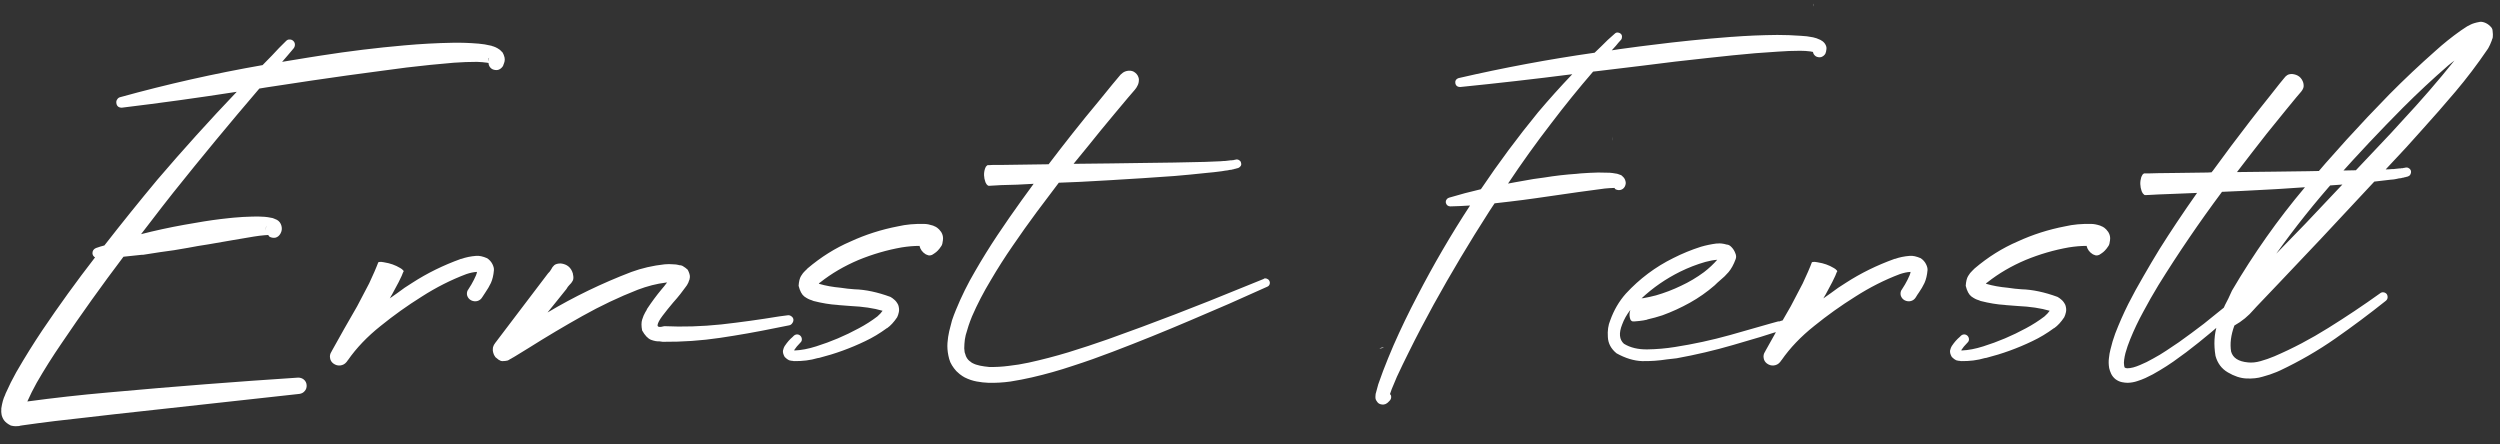 <?xml version="1.0" encoding="UTF-8"?> <svg xmlns="http://www.w3.org/2000/svg" width="90" height="16" viewBox="0 0 90 16" fill="none"><rect x="0" y="0" width="90" height="16" fill="#333333" stroke="none"/> <path d="M18.094 1.891C18.125 1.943 18.148 2.003 18.164 2.07C18.174 2.122 18.174 2.169 18.164 2.211C18.154 2.253 18.141 2.292 18.125 2.328C18.12 2.344 18.115 2.359 18.109 2.375C18.062 2.448 18.003 2.495 17.93 2.516C17.857 2.531 17.784 2.521 17.711 2.484C17.633 2.432 17.591 2.359 17.586 2.266C17.581 2.266 17.578 2.266 17.578 2.266C17.568 2.266 17.555 2.263 17.539 2.258C17.43 2.242 17.307 2.232 17.172 2.227C16.901 2.227 16.622 2.237 16.336 2.258C15.773 2.305 15.208 2.362 14.641 2.43C14.349 2.471 14.055 2.51 13.758 2.547C12.919 2.656 12.078 2.773 11.234 2.898C10.682 2.982 10.13 3.065 9.578 3.148C9.495 3.159 9.414 3.172 9.336 3.188C8.279 4.422 7.245 5.672 6.234 6.938C5.958 7.286 5.688 7.635 5.422 7.984C5.307 8.13 5.193 8.279 5.078 8.43C5.589 8.299 6.104 8.188 6.625 8.094C6.76 8.073 6.898 8.049 7.039 8.023C7.44 7.951 7.844 7.893 8.25 7.852C8.302 7.846 8.354 7.841 8.406 7.836C8.63 7.815 8.857 7.802 9.086 7.797C9.227 7.792 9.372 7.794 9.523 7.805C9.596 7.81 9.682 7.823 9.781 7.844C9.797 7.844 9.823 7.852 9.859 7.867C9.901 7.883 9.938 7.898 9.969 7.914C10.052 7.961 10.107 8.034 10.133 8.133C10.159 8.232 10.146 8.326 10.094 8.414C10.052 8.487 9.995 8.534 9.922 8.555C9.849 8.57 9.776 8.56 9.703 8.523C9.693 8.513 9.682 8.5 9.672 8.484C9.672 8.479 9.667 8.471 9.656 8.461C9.651 8.461 9.643 8.461 9.633 8.461C9.602 8.461 9.562 8.464 9.516 8.469C9.396 8.479 9.271 8.495 9.141 8.516L8.359 8.648C8.073 8.701 7.786 8.75 7.5 8.797C7.255 8.833 7.01 8.875 6.766 8.922C6.432 8.984 6.096 9.036 5.758 9.078C5.56 9.109 5.359 9.141 5.156 9.172C5.141 9.172 5.125 9.172 5.109 9.172C4.885 9.198 4.664 9.221 4.445 9.242C3.669 10.268 2.924 11.31 2.211 12.367C1.893 12.831 1.596 13.302 1.32 13.781C1.195 14.005 1.083 14.229 0.984 14.453C1.948 14.323 2.904 14.216 3.852 14.133C3.914 14.128 3.974 14.122 4.031 14.117C6.266 13.914 8.5 13.74 10.734 13.594C10.812 13.594 10.88 13.617 10.938 13.664C11 13.716 11.034 13.784 11.039 13.867C11.044 13.95 11.021 14.021 10.969 14.078C10.922 14.135 10.859 14.169 10.781 14.18L4.109 14.914C3.797 14.95 3.482 14.987 3.164 15.023C2.362 15.107 1.578 15.203 0.812 15.312L0.711 15.328C0.711 15.333 0.708 15.336 0.703 15.336C0.661 15.341 0.615 15.344 0.562 15.344C0.51 15.344 0.453 15.336 0.391 15.32C0.276 15.263 0.193 15.198 0.141 15.125C0.094 15.052 0.065 14.982 0.055 14.914C0.044 14.852 0.042 14.797 0.047 14.75C0.047 14.729 0.047 14.713 0.047 14.703C0.078 14.5 0.122 14.341 0.18 14.227C0.185 14.206 0.193 14.185 0.203 14.164C0.323 13.893 0.451 13.638 0.586 13.398C0.596 13.383 0.604 13.37 0.609 13.359C0.901 12.854 1.206 12.365 1.523 11.891C2.128 10.995 2.76 10.12 3.422 9.266C3.365 9.234 3.333 9.185 3.328 9.117C3.328 9.029 3.37 8.966 3.453 8.93C3.505 8.909 3.56 8.891 3.617 8.875C3.664 8.865 3.711 8.852 3.758 8.836C4.383 8.034 5.021 7.242 5.672 6.461C6.594 5.383 7.544 4.331 8.523 3.305C7.154 3.518 5.779 3.708 4.398 3.875C4.341 3.88 4.292 3.867 4.25 3.836C4.214 3.805 4.193 3.76 4.188 3.703C4.182 3.656 4.193 3.615 4.219 3.578C4.245 3.536 4.279 3.51 4.32 3.5C6.013 3.031 7.724 2.646 9.453 2.344C9.568 2.229 9.682 2.112 9.797 1.992C9.958 1.815 10.125 1.643 10.297 1.477C10.338 1.435 10.383 1.417 10.43 1.422C10.482 1.422 10.526 1.44 10.562 1.477C10.599 1.513 10.617 1.557 10.617 1.609C10.617 1.656 10.602 1.701 10.57 1.742C10.497 1.826 10.425 1.911 10.352 2C10.284 2.078 10.219 2.154 10.156 2.227C10.25 2.211 10.344 2.195 10.438 2.18C10.662 2.143 10.885 2.107 11.109 2.07C11.26 2.049 11.409 2.026 11.555 2C12.55 1.844 13.552 1.721 14.562 1.633C15.141 1.581 15.724 1.549 16.312 1.539C16.604 1.534 16.904 1.544 17.211 1.57C17.216 1.57 17.219 1.57 17.219 1.57C17.365 1.581 17.523 1.607 17.695 1.648C17.701 1.648 17.706 1.651 17.711 1.656C17.753 1.667 17.797 1.682 17.844 1.703C17.891 1.724 17.943 1.755 18 1.797C18.031 1.828 18.062 1.859 18.094 1.891ZM9.602 8.125C9.565 8.177 9.557 8.237 9.578 8.305C9.562 8.242 9.57 8.182 9.602 8.125ZM17.586 2.18C17.586 2.18 17.588 2.182 17.594 2.188C17.594 2.177 17.594 2.167 17.594 2.156C17.594 2.13 17.599 2.104 17.609 2.078C17.599 2.089 17.591 2.099 17.586 2.109C17.586 2.115 17.586 2.122 17.586 2.133C17.586 2.143 17.586 2.159 17.586 2.18ZM17.539 9.297C17.622 9.354 17.685 9.424 17.727 9.508C17.768 9.591 17.787 9.664 17.781 9.727C17.766 9.909 17.729 10.062 17.672 10.188C17.615 10.307 17.549 10.419 17.477 10.523C17.435 10.581 17.396 10.641 17.359 10.703C17.318 10.771 17.26 10.815 17.188 10.836C17.115 10.857 17.039 10.849 16.961 10.812C16.893 10.776 16.846 10.721 16.82 10.648C16.799 10.575 16.807 10.505 16.844 10.438C16.849 10.432 16.854 10.427 16.859 10.422L16.867 10.406C16.94 10.297 17.005 10.185 17.062 10.07C17.125 9.951 17.162 9.857 17.172 9.789C17.172 9.789 17.169 9.789 17.164 9.789C17.055 9.794 16.93 9.82 16.789 9.867C16.237 10.075 15.7 10.346 15.18 10.68C14.664 11.003 14.172 11.354 13.703 11.734C13.224 12.115 12.831 12.526 12.523 12.969C12.518 12.974 12.513 12.979 12.508 12.984C12.508 12.99 12.505 12.995 12.5 13L12.469 13.039C12.412 13.107 12.338 13.146 12.25 13.156C12.162 13.167 12.078 13.143 12 13.086C11.932 13.034 11.893 12.969 11.883 12.891C11.867 12.812 11.883 12.737 11.93 12.664C11.93 12.664 11.932 12.662 11.938 12.656C11.938 12.656 11.938 12.654 11.938 12.648C12.24 12.102 12.547 11.56 12.859 11.023L13.289 10.203L13.477 9.789L13.562 9.586L13.602 9.484C13.602 9.479 13.604 9.474 13.609 9.469C13.609 9.458 13.612 9.451 13.617 9.445C13.628 9.435 13.646 9.43 13.672 9.43C13.698 9.424 13.74 9.427 13.797 9.438L13.836 9.445C14.044 9.477 14.234 9.544 14.406 9.648C14.453 9.674 14.484 9.698 14.5 9.719C14.521 9.734 14.531 9.75 14.531 9.766C14.531 9.776 14.526 9.786 14.516 9.797C14.516 9.802 14.513 9.807 14.508 9.812L14.461 9.93L14.352 10.156L14.117 10.594C14.102 10.62 14.086 10.646 14.07 10.672C14.06 10.698 14.047 10.721 14.031 10.742C14.12 10.68 14.208 10.617 14.297 10.555C14.474 10.419 14.656 10.294 14.844 10.18C15.375 9.836 15.958 9.549 16.594 9.32C16.599 9.32 16.604 9.32 16.609 9.32C16.766 9.263 16.943 9.227 17.141 9.211C17.25 9.201 17.383 9.229 17.539 9.297ZM28.344 11.352C28.396 11.341 28.443 11.352 28.484 11.383C28.526 11.409 28.552 11.445 28.562 11.492C28.568 11.544 28.555 11.591 28.523 11.633C28.497 11.675 28.461 11.7 28.414 11.711C28.242 11.742 28.073 11.776 27.906 11.812C27.245 11.948 26.581 12.065 25.914 12.164C25.253 12.263 24.568 12.31 23.859 12.305C23.828 12.3 23.789 12.294 23.742 12.289C23.654 12.294 23.552 12.276 23.438 12.234C23.323 12.188 23.216 12.075 23.117 11.898C23.086 11.737 23.086 11.607 23.117 11.508C23.148 11.404 23.188 11.312 23.234 11.234C23.26 11.198 23.281 11.159 23.297 11.117C23.463 10.867 23.635 10.635 23.812 10.422C23.88 10.344 23.943 10.266 24 10.188L24.016 10.172C24.01 10.172 24.003 10.172 23.992 10.172C23.987 10.172 23.982 10.172 23.977 10.172C23.643 10.213 23.305 10.3 22.961 10.43C22.284 10.695 21.62 11.01 20.969 11.375C20.318 11.74 19.674 12.122 19.039 12.523L18.555 12.82L18.422 12.898L18.336 12.945C18.341 12.945 18.338 12.948 18.328 12.953C18.318 12.958 18.302 12.966 18.281 12.977C18.255 12.982 18.229 12.987 18.203 12.992C18.172 12.997 18.143 13 18.117 13C18.117 12.995 18.117 12.992 18.117 12.992C18.112 12.992 18.107 12.995 18.102 13C18.096 13 18.088 13 18.078 13C18.068 13 18.052 12.997 18.031 12.992C18.01 12.982 17.984 12.969 17.953 12.953C17.922 12.932 17.883 12.901 17.836 12.859C17.794 12.802 17.768 12.75 17.758 12.703C17.742 12.651 17.737 12.604 17.742 12.562C17.742 12.521 17.75 12.484 17.766 12.453C17.776 12.422 17.789 12.398 17.805 12.383C17.815 12.362 17.823 12.349 17.828 12.344C17.833 12.338 17.831 12.341 17.82 12.352L17.836 12.336L18.008 12.109L18.695 11.203L19.383 10.297L19.727 9.844C19.773 9.802 19.812 9.753 19.844 9.695C19.87 9.638 19.906 9.589 19.953 9.547C20.005 9.505 20.083 9.484 20.188 9.484C20.417 9.51 20.562 9.633 20.625 9.852V9.867C20.651 9.971 20.648 10.052 20.617 10.109C20.586 10.167 20.547 10.216 20.5 10.258C20.458 10.3 20.422 10.349 20.391 10.406L20.039 10.844L19.711 11.25C20.664 10.682 21.672 10.195 22.734 9.789C23.104 9.654 23.5 9.562 23.922 9.516C24.026 9.505 24.135 9.505 24.25 9.516C24.307 9.516 24.367 9.523 24.43 9.539C24.435 9.544 24.44 9.547 24.445 9.547C24.456 9.547 24.466 9.547 24.477 9.547C24.487 9.547 24.503 9.549 24.523 9.555C24.549 9.56 24.581 9.576 24.617 9.602C24.654 9.622 24.701 9.659 24.758 9.711C24.815 9.82 24.841 9.909 24.836 9.977C24.831 10.039 24.818 10.088 24.797 10.125C24.792 10.141 24.787 10.156 24.781 10.172C24.75 10.24 24.716 10.294 24.68 10.336L24.492 10.586C24.414 10.685 24.328 10.787 24.234 10.891C24.094 11.057 23.966 11.216 23.852 11.367C23.742 11.513 23.682 11.625 23.672 11.703C23.667 11.776 23.747 11.789 23.914 11.742C24.581 11.773 25.263 11.753 25.961 11.68C26.659 11.602 27.354 11.505 28.047 11.391C28.146 11.375 28.245 11.362 28.344 11.352ZM18.453 12.828L18.445 12.836C18.435 12.846 18.432 12.852 18.438 12.852C18.438 12.846 18.443 12.838 18.453 12.828ZM33.883 8.352C33.94 8.445 33.961 8.544 33.945 8.648C33.935 8.747 33.917 8.815 33.891 8.852C33.844 8.924 33.8 8.982 33.758 9.023C33.721 9.06 33.688 9.089 33.656 9.109C33.641 9.12 33.625 9.13 33.609 9.141C33.573 9.172 33.531 9.19 33.484 9.195C33.443 9.201 33.391 9.188 33.328 9.156C33.208 9.083 33.133 8.982 33.102 8.852C32.898 8.852 32.685 8.87 32.461 8.906C31.93 9 31.412 9.151 30.906 9.359C30.391 9.578 29.932 9.846 29.531 10.164C29.51 10.175 29.492 10.19 29.477 10.211C29.482 10.211 29.484 10.211 29.484 10.211C29.49 10.216 29.492 10.219 29.492 10.219C29.721 10.287 29.979 10.333 30.266 10.359C30.432 10.385 30.596 10.404 30.758 10.414C31.154 10.425 31.586 10.516 32.055 10.688C32.102 10.713 32.148 10.747 32.195 10.789C32.247 10.831 32.294 10.893 32.336 10.977C32.367 11.07 32.375 11.156 32.359 11.234C32.344 11.307 32.323 11.37 32.297 11.422C32.182 11.594 32.062 11.724 31.938 11.812C31.932 11.812 31.93 11.812 31.93 11.812C31.674 12 31.414 12.156 31.148 12.281C30.617 12.537 30.065 12.737 29.492 12.883C29.477 12.888 29.458 12.891 29.438 12.891C29.177 12.969 28.891 13.005 28.578 13C28.568 13 28.555 12.997 28.539 12.992C28.503 12.992 28.458 12.984 28.406 12.969C28.359 12.948 28.307 12.909 28.25 12.852C28.198 12.763 28.177 12.685 28.188 12.617C28.203 12.55 28.224 12.495 28.25 12.453C28.25 12.453 28.253 12.45 28.258 12.445C28.341 12.32 28.432 12.216 28.531 12.133C28.547 12.117 28.562 12.102 28.578 12.086C28.615 12.055 28.654 12.039 28.695 12.039C28.742 12.039 28.784 12.057 28.82 12.094C28.852 12.13 28.867 12.172 28.867 12.219C28.867 12.26 28.852 12.297 28.82 12.328L28.812 12.336C28.719 12.43 28.643 12.521 28.586 12.609C28.591 12.609 28.594 12.609 28.594 12.609C28.599 12.615 28.604 12.617 28.609 12.617C28.849 12.607 29.107 12.557 29.383 12.469C29.914 12.302 30.424 12.086 30.914 11.82C31.159 11.69 31.383 11.547 31.586 11.391C31.669 11.318 31.732 11.25 31.773 11.188C31.456 11.094 31.07 11.037 30.617 11.016C30.477 11.005 30.338 10.995 30.203 10.984C30.182 10.979 30.164 10.977 30.148 10.977C29.883 10.961 29.596 10.914 29.289 10.836C29.268 10.825 29.242 10.815 29.211 10.805C29.133 10.784 29.047 10.74 28.953 10.672C28.865 10.604 28.797 10.477 28.75 10.289C28.76 10.133 28.789 10.016 28.836 9.938C28.883 9.859 28.932 9.797 28.984 9.75C29.016 9.724 29.044 9.695 29.07 9.664C29.555 9.253 30.07 8.93 30.617 8.695C31.159 8.445 31.729 8.263 32.328 8.148C32.615 8.081 32.932 8.052 33.281 8.062C33.365 8.062 33.471 8.083 33.602 8.125C33.607 8.125 33.609 8.128 33.609 8.133C33.646 8.143 33.688 8.164 33.734 8.195C33.781 8.227 33.831 8.279 33.883 8.352ZM45.703 10.125C45.719 10.162 45.719 10.2 45.703 10.242C45.688 10.279 45.661 10.305 45.625 10.32L44.242 10.938C43.784 11.135 43.323 11.333 42.859 11.531C41.932 11.927 40.997 12.305 40.055 12.664C39.581 12.846 39.102 13.016 38.617 13.172C38.138 13.333 37.648 13.471 37.148 13.586C36.898 13.643 36.643 13.693 36.383 13.734C36.122 13.771 35.857 13.787 35.586 13.781C35.445 13.776 35.305 13.76 35.164 13.734C35.018 13.708 34.872 13.659 34.727 13.586C34.7 13.57 34.675 13.555 34.648 13.539C34.643 13.534 34.635 13.529 34.625 13.523C34.615 13.518 34.604 13.51 34.594 13.5C34.568 13.484 34.544 13.466 34.523 13.445C34.456 13.393 34.396 13.331 34.344 13.258C34.292 13.19 34.247 13.117 34.211 13.039C34.18 12.961 34.156 12.88 34.141 12.797C34.109 12.641 34.099 12.49 34.109 12.344C34.12 12.198 34.141 12.057 34.172 11.922C34.203 11.792 34.237 11.662 34.273 11.531C34.315 11.406 34.362 11.281 34.414 11.156C34.612 10.672 34.841 10.208 35.102 9.766C35.357 9.323 35.625 8.891 35.906 8.469C36.188 8.047 36.477 7.63 36.773 7.219C36.919 7.021 37.065 6.82 37.211 6.617L36.617 6.648L36.047 6.664L35.766 6.68L35.625 6.688C35.62 6.688 35.615 6.688 35.609 6.688C35.604 6.688 35.596 6.688 35.586 6.688C35.575 6.682 35.565 6.677 35.555 6.672C35.544 6.661 35.531 6.648 35.516 6.633C35.505 6.617 35.492 6.594 35.477 6.562C35.414 6.391 35.409 6.227 35.461 6.07C35.471 6.039 35.482 6.016 35.492 6C35.508 5.984 35.521 5.971 35.531 5.961C35.542 5.951 35.552 5.945 35.562 5.945C35.573 5.945 35.583 5.945 35.594 5.945C35.594 5.945 35.596 5.945 35.602 5.945L35.742 5.938H36.031L36.594 5.93L37.727 5.914H37.75C38.031 5.544 38.318 5.174 38.609 4.805C38.922 4.409 39.24 4.018 39.562 3.633L40.039 3.047L40.281 2.758C40.318 2.706 40.362 2.661 40.414 2.625C40.466 2.583 40.534 2.557 40.617 2.547C40.716 2.536 40.8 2.56 40.867 2.617C40.94 2.674 40.984 2.75 41 2.844C41 2.849 41 2.854 41 2.859V2.867C41 2.951 40.984 3.021 40.953 3.078C40.927 3.135 40.893 3.188 40.852 3.234L40.609 3.516L40.125 4.094C39.802 4.479 39.484 4.867 39.172 5.258C38.995 5.471 38.82 5.685 38.648 5.898L39.992 5.883L41.125 5.867C41.5 5.862 41.878 5.857 42.258 5.852C42.633 5.846 43.008 5.839 43.383 5.828C43.57 5.823 43.758 5.815 43.945 5.805C43.977 5.799 44.008 5.797 44.039 5.797C44.055 5.797 44.07 5.797 44.086 5.797L44.156 5.789L44.227 5.781L44.289 5.773C44.305 5.773 44.32 5.773 44.336 5.773C44.341 5.773 44.349 5.771 44.359 5.766H44.391C44.396 5.766 44.398 5.766 44.398 5.766C44.409 5.766 44.417 5.763 44.422 5.758C44.438 5.758 44.453 5.755 44.469 5.75L44.5 5.742C44.547 5.737 44.586 5.747 44.617 5.773C44.654 5.794 44.675 5.828 44.68 5.875C44.69 5.911 44.685 5.945 44.664 5.977C44.643 6.008 44.615 6.031 44.578 6.047C44.552 6.057 44.523 6.065 44.492 6.07C44.482 6.076 44.474 6.078 44.469 6.078C44.464 6.078 44.458 6.078 44.453 6.078L44.414 6.094C44.409 6.094 44.401 6.094 44.391 6.094C44.375 6.099 44.359 6.104 44.344 6.109L44.266 6.117L44.195 6.133L44.125 6.141C44.109 6.146 44.094 6.148 44.078 6.148C44.047 6.154 44.016 6.159 43.984 6.164C43.792 6.19 43.602 6.211 43.414 6.227C43.034 6.268 42.656 6.305 42.281 6.336C41.901 6.362 41.523 6.388 41.148 6.414C40.852 6.435 40.552 6.453 40.25 6.469C40.172 6.474 40.094 6.479 40.016 6.484L39.445 6.516L38.883 6.547L38.117 6.578C37.852 6.927 37.589 7.276 37.328 7.625C37.031 8.026 36.742 8.432 36.461 8.844C36.18 9.25 35.914 9.667 35.664 10.094C35.409 10.516 35.185 10.948 34.992 11.391C34.945 11.505 34.904 11.617 34.867 11.727C34.831 11.836 34.797 11.948 34.766 12.062C34.74 12.172 34.724 12.279 34.719 12.383C34.708 12.492 34.711 12.591 34.727 12.68C34.737 12.721 34.75 12.76 34.766 12.797C34.766 12.802 34.766 12.805 34.766 12.805C34.781 12.841 34.8 12.875 34.82 12.906C34.841 12.938 34.867 12.966 34.898 12.992C34.909 13.003 34.919 13.01 34.93 13.016C34.935 13.021 34.943 13.026 34.953 13.031C34.958 13.037 34.964 13.042 34.969 13.047C34.979 13.052 34.992 13.06 35.008 13.07C35.086 13.112 35.177 13.143 35.281 13.164C35.385 13.185 35.495 13.2 35.609 13.211C35.839 13.216 36.073 13.203 36.312 13.172C36.552 13.146 36.792 13.107 37.031 13.055C37.51 12.95 37.99 12.825 38.469 12.68C38.943 12.534 39.417 12.378 39.891 12.211C41.51 11.633 43.122 11.013 44.727 10.352C44.982 10.247 45.24 10.143 45.5 10.039V10.031C45.542 10.016 45.581 10.018 45.617 10.039C45.659 10.055 45.688 10.083 45.703 10.125ZM65.719 1.609C65.75 1.667 65.76 1.724 65.75 1.781C65.745 1.839 65.732 1.891 65.711 1.938C65.674 1.995 65.625 2.034 65.562 2.055C65.5 2.07 65.438 2.062 65.375 2.031C65.312 1.99 65.276 1.935 65.266 1.867C65.26 1.867 65.255 1.867 65.25 1.867C65.234 1.862 65.211 1.857 65.18 1.852C65.06 1.836 64.935 1.828 64.805 1.828C64.539 1.828 64.271 1.839 64 1.859C63.458 1.891 62.917 1.935 62.375 1.992C62.083 2.023 61.789 2.055 61.492 2.086C60.7 2.169 59.906 2.263 59.109 2.367C58.568 2.43 58.029 2.495 57.492 2.562C57.445 2.568 57.398 2.573 57.352 2.578C56.831 3.182 56.331 3.799 55.852 4.43C55.305 5.138 54.784 5.865 54.289 6.609C54.372 6.594 54.456 6.578 54.539 6.562C54.758 6.521 54.979 6.482 55.203 6.445C55.333 6.424 55.464 6.406 55.594 6.391C55.979 6.328 56.365 6.284 56.75 6.258C56.802 6.253 56.854 6.247 56.906 6.242C57.115 6.227 57.325 6.216 57.539 6.211C57.675 6.211 57.812 6.214 57.953 6.219C58.021 6.224 58.096 6.234 58.18 6.25C58.195 6.25 58.219 6.255 58.25 6.266C58.281 6.276 58.31 6.286 58.336 6.297C58.362 6.302 58.393 6.326 58.43 6.367C58.471 6.404 58.5 6.453 58.516 6.516C58.536 6.578 58.529 6.646 58.492 6.719C58.456 6.781 58.406 6.82 58.344 6.836C58.281 6.852 58.219 6.844 58.156 6.812C58.146 6.802 58.138 6.794 58.133 6.789C58.133 6.779 58.13 6.771 58.125 6.766C58.12 6.766 58.115 6.766 58.109 6.766C58.104 6.766 58.102 6.766 58.102 6.766C58.06 6.766 58.008 6.768 57.945 6.773C57.831 6.779 57.711 6.792 57.586 6.812L56.828 6.914L55.305 7.133C54.982 7.18 54.661 7.221 54.344 7.258C54.161 7.279 53.982 7.299 53.805 7.32C53.773 7.367 53.742 7.414 53.711 7.461C53.675 7.513 53.641 7.565 53.609 7.617C52.906 8.711 52.24 9.828 51.609 10.969C51.297 11.537 50.997 12.109 50.711 12.688C50.565 12.979 50.425 13.271 50.289 13.562L50.102 14.008L50.039 14.188C50.044 14.193 50.05 14.198 50.055 14.203C50.065 14.213 50.073 14.227 50.078 14.242C50.094 14.32 50.073 14.385 50.016 14.438C50.01 14.443 50.005 14.448 50 14.453C49.99 14.463 49.977 14.477 49.961 14.492C49.945 14.508 49.917 14.526 49.875 14.547C49.839 14.562 49.797 14.568 49.75 14.562C49.708 14.557 49.675 14.547 49.648 14.531C49.628 14.521 49.607 14.503 49.586 14.477C49.57 14.456 49.555 14.432 49.539 14.406C49.529 14.385 49.523 14.372 49.523 14.367C49.523 14.357 49.521 14.344 49.516 14.328C49.516 14.312 49.516 14.297 49.516 14.281C49.516 14.271 49.516 14.266 49.516 14.266C49.521 14.229 49.523 14.2 49.523 14.18C49.529 14.159 49.534 14.141 49.539 14.125C49.539 14.115 49.542 14.104 49.547 14.094L49.617 13.836L49.789 13.359C49.909 13.047 50.034 12.74 50.164 12.438C50.43 11.833 50.716 11.24 51.023 10.656C51.602 9.536 52.234 8.451 52.922 7.398C52.688 7.414 52.45 7.424 52.211 7.43C52.169 7.43 52.133 7.417 52.102 7.391C52.07 7.359 52.052 7.32 52.047 7.273C52.047 7.237 52.057 7.206 52.078 7.18C52.099 7.148 52.128 7.128 52.164 7.117C52.544 7.003 52.927 6.901 53.312 6.812C53.953 5.859 54.638 4.938 55.367 4.047C55.763 3.578 56.175 3.12 56.602 2.672C55.258 2.844 53.911 2.997 52.562 3.133C52.516 3.133 52.477 3.12 52.445 3.094C52.414 3.068 52.396 3.031 52.391 2.984C52.385 2.943 52.393 2.906 52.414 2.875C52.44 2.844 52.471 2.823 52.508 2.812C54.128 2.438 55.76 2.133 57.406 1.898C57.484 1.82 57.562 1.745 57.641 1.672C57.797 1.51 57.961 1.357 58.133 1.211C58.164 1.18 58.2 1.167 58.242 1.172C58.289 1.177 58.328 1.195 58.359 1.227C58.385 1.258 58.396 1.294 58.391 1.336C58.391 1.378 58.378 1.411 58.352 1.438C58.289 1.505 58.229 1.576 58.172 1.648C58.125 1.701 58.075 1.755 58.023 1.812C58.107 1.797 58.19 1.784 58.273 1.773C58.523 1.737 58.773 1.703 59.023 1.672C59.169 1.656 59.318 1.638 59.469 1.617C60.411 1.497 61.362 1.401 62.32 1.328C62.325 1.328 62.331 1.328 62.336 1.328C62.883 1.286 63.432 1.263 63.984 1.258C64.26 1.258 64.542 1.268 64.828 1.289C64.969 1.294 65.117 1.312 65.273 1.344C65.352 1.359 65.44 1.391 65.539 1.438C65.555 1.448 65.57 1.458 65.586 1.469C65.607 1.479 65.628 1.495 65.648 1.516C65.669 1.531 65.693 1.562 65.719 1.609ZM49.648 12.555L49.82 12.516C49.779 12.505 49.737 12.51 49.695 12.531C49.675 12.542 49.661 12.55 49.656 12.555C49.651 12.555 49.648 12.555 49.648 12.555ZM58.07 4.914C58.039 4.971 58.031 5.021 58.047 5.062C58.036 5.016 58.044 4.966 58.07 4.914ZM65.289 0.133C65.268 0.159 65.263 0.193 65.273 0.234C65.273 0.224 65.273 0.214 65.273 0.203C65.273 0.182 65.279 0.159 65.289 0.133ZM64.406 11.555C64.443 11.586 64.466 11.625 64.477 11.672C64.487 11.713 64.479 11.755 64.453 11.797C64.422 11.833 64.383 11.857 64.336 11.867C64.294 11.878 64.253 11.87 64.211 11.844C64.242 11.854 64.258 11.862 64.258 11.867C64.263 11.872 64.258 11.878 64.242 11.883C64.232 11.883 64.216 11.885 64.195 11.891C64.174 11.891 64.154 11.893 64.133 11.898C64.117 11.898 64.107 11.904 64.102 11.914L63.859 11.977L63.367 12.133L62.383 12.422C61.721 12.615 61.047 12.773 60.359 12.898C60.245 12.909 60.128 12.922 60.008 12.938C59.716 12.984 59.419 13.005 59.117 13C58.82 12.99 58.513 12.896 58.195 12.719C57.997 12.557 57.893 12.362 57.883 12.133C57.867 11.904 57.896 11.703 57.969 11.531C58.099 11.167 58.286 10.846 58.531 10.57C59.026 10.034 59.596 9.607 60.242 9.289C60.56 9.128 60.891 8.992 61.234 8.883C61.411 8.831 61.599 8.792 61.797 8.766C61.812 8.766 61.825 8.766 61.836 8.766C61.925 8.755 62.034 8.768 62.164 8.805C62.221 8.805 62.279 8.836 62.336 8.898C62.393 8.956 62.438 9.026 62.469 9.109C62.505 9.188 62.51 9.26 62.484 9.328C62.411 9.526 62.325 9.682 62.227 9.797C62.133 9.906 62.034 10.003 61.93 10.086C61.862 10.143 61.794 10.206 61.727 10.273C61.45 10.513 61.154 10.721 60.836 10.898C60.518 11.075 60.188 11.227 59.844 11.352C59.672 11.409 59.492 11.458 59.305 11.5C59.305 11.505 59.302 11.508 59.297 11.508C59.208 11.529 59.115 11.544 59.016 11.555C58.964 11.56 58.909 11.565 58.852 11.57C58.846 11.57 58.839 11.57 58.828 11.57C58.812 11.57 58.794 11.57 58.773 11.57C58.753 11.565 58.732 11.552 58.711 11.531C58.695 11.51 58.682 11.474 58.672 11.422C58.656 11.338 58.661 11.258 58.688 11.18V11.164C58.562 11.325 58.466 11.497 58.398 11.68C58.273 11.992 58.294 12.224 58.461 12.375C58.69 12.516 58.971 12.583 59.305 12.578C59.643 12.573 59.974 12.544 60.297 12.492C60.964 12.388 61.625 12.245 62.281 12.062L63.266 11.781L63.758 11.641L64.016 11.57C64.037 11.57 64.052 11.57 64.062 11.57C64.078 11.565 64.091 11.56 64.102 11.555C64.117 11.55 64.135 11.544 64.156 11.539C64.177 11.534 64.206 11.534 64.242 11.539C64.279 11.539 64.333 11.544 64.406 11.555ZM60.484 9.781C59.969 10.037 59.505 10.357 59.094 10.742C59.104 10.737 59.115 10.734 59.125 10.734C59.135 10.734 59.146 10.734 59.156 10.734C59.307 10.708 59.461 10.675 59.617 10.633C59.925 10.544 60.224 10.43 60.516 10.289C60.807 10.154 61.083 9.99 61.344 9.797C61.427 9.734 61.513 9.661 61.602 9.578C61.69 9.495 61.763 9.419 61.82 9.352C61.685 9.362 61.542 9.388 61.391 9.43C61.083 9.518 60.781 9.635 60.484 9.781ZM69.148 9.297C69.232 9.354 69.294 9.424 69.336 9.508C69.378 9.591 69.396 9.664 69.391 9.727C69.375 9.909 69.338 10.062 69.281 10.188C69.224 10.307 69.159 10.419 69.086 10.523C69.044 10.581 69.005 10.641 68.969 10.703C68.927 10.771 68.87 10.815 68.797 10.836C68.724 10.857 68.648 10.849 68.57 10.812C68.503 10.776 68.456 10.721 68.43 10.648C68.409 10.575 68.417 10.505 68.453 10.438C68.458 10.432 68.463 10.427 68.469 10.422L68.477 10.406C68.549 10.297 68.615 10.185 68.672 10.07C68.734 9.951 68.771 9.857 68.781 9.789C68.781 9.789 68.779 9.789 68.773 9.789C68.664 9.794 68.539 9.82 68.398 9.867C67.846 10.075 67.31 10.346 66.789 10.68C66.273 11.003 65.781 11.354 65.312 11.734C64.833 12.115 64.44 12.526 64.133 12.969C64.128 12.974 64.122 12.979 64.117 12.984C64.117 12.99 64.115 12.995 64.109 13L64.078 13.039C64.021 13.107 63.948 13.146 63.859 13.156C63.771 13.167 63.688 13.143 63.609 13.086C63.542 13.034 63.503 12.969 63.492 12.891C63.477 12.812 63.492 12.737 63.539 12.664C63.539 12.664 63.542 12.662 63.547 12.656C63.547 12.656 63.547 12.654 63.547 12.648C63.849 12.102 64.156 11.56 64.469 11.023L64.898 10.203L65.086 9.789L65.172 9.586L65.211 9.484C65.211 9.479 65.213 9.474 65.219 9.469C65.219 9.458 65.221 9.451 65.227 9.445C65.237 9.435 65.255 9.43 65.281 9.43C65.307 9.424 65.349 9.427 65.406 9.438L65.445 9.445C65.654 9.477 65.844 9.544 66.016 9.648C66.062 9.674 66.094 9.698 66.109 9.719C66.13 9.734 66.141 9.75 66.141 9.766C66.141 9.776 66.135 9.786 66.125 9.797C66.125 9.802 66.122 9.807 66.117 9.812L66.07 9.93L65.961 10.156L65.727 10.594C65.711 10.62 65.695 10.646 65.68 10.672C65.669 10.698 65.656 10.721 65.641 10.742C65.729 10.68 65.818 10.617 65.906 10.555C66.083 10.419 66.266 10.294 66.453 10.18C66.984 9.836 67.568 9.549 68.203 9.32C68.208 9.32 68.213 9.32 68.219 9.32C68.375 9.263 68.552 9.227 68.75 9.211C68.859 9.201 68.992 9.229 69.148 9.297ZM75.898 8.352C75.956 8.445 75.977 8.544 75.961 8.648C75.951 8.747 75.932 8.815 75.906 8.852C75.859 8.924 75.815 8.982 75.773 9.023C75.737 9.06 75.703 9.089 75.672 9.109C75.656 9.12 75.641 9.13 75.625 9.141C75.588 9.172 75.547 9.19 75.5 9.195C75.458 9.201 75.406 9.188 75.344 9.156C75.224 9.083 75.148 8.982 75.117 8.852C74.914 8.852 74.701 8.87 74.477 8.906C73.945 9 73.427 9.151 72.922 9.359C72.406 9.578 71.948 9.846 71.547 10.164C71.526 10.175 71.508 10.19 71.492 10.211C71.497 10.211 71.5 10.211 71.5 10.211C71.505 10.216 71.508 10.219 71.508 10.219C71.737 10.287 71.995 10.333 72.281 10.359C72.448 10.385 72.612 10.404 72.773 10.414C73.169 10.425 73.602 10.516 74.07 10.688C74.117 10.713 74.164 10.747 74.211 10.789C74.263 10.831 74.31 10.893 74.352 10.977C74.383 11.07 74.391 11.156 74.375 11.234C74.359 11.307 74.338 11.37 74.312 11.422C74.198 11.594 74.078 11.724 73.953 11.812C73.948 11.812 73.945 11.812 73.945 11.812C73.69 12 73.43 12.156 73.164 12.281C72.633 12.537 72.081 12.737 71.508 12.883C71.492 12.888 71.474 12.891 71.453 12.891C71.193 12.969 70.906 13.005 70.594 13C70.583 13 70.57 12.997 70.555 12.992C70.518 12.992 70.474 12.984 70.422 12.969C70.375 12.948 70.323 12.909 70.266 12.852C70.213 12.763 70.193 12.685 70.203 12.617C70.219 12.55 70.24 12.495 70.266 12.453C70.266 12.453 70.268 12.45 70.273 12.445C70.357 12.32 70.448 12.216 70.547 12.133C70.562 12.117 70.578 12.102 70.594 12.086C70.63 12.055 70.669 12.039 70.711 12.039C70.758 12.039 70.799 12.057 70.836 12.094C70.867 12.13 70.883 12.172 70.883 12.219C70.883 12.26 70.867 12.297 70.836 12.328L70.828 12.336C70.734 12.43 70.659 12.521 70.602 12.609C70.607 12.609 70.609 12.609 70.609 12.609C70.615 12.615 70.62 12.617 70.625 12.617C70.865 12.607 71.122 12.557 71.398 12.469C71.93 12.302 72.44 12.086 72.93 11.82C73.174 11.69 73.398 11.547 73.602 11.391C73.685 11.318 73.747 11.25 73.789 11.188C73.471 11.094 73.086 11.037 72.633 11.016C72.492 11.005 72.354 10.995 72.219 10.984C72.198 10.979 72.18 10.977 72.164 10.977C71.898 10.961 71.612 10.914 71.305 10.836C71.284 10.825 71.258 10.815 71.227 10.805C71.148 10.784 71.062 10.74 70.969 10.672C70.88 10.604 70.812 10.477 70.766 10.289C70.776 10.133 70.805 10.016 70.852 9.938C70.898 9.859 70.948 9.797 71 9.75C71.031 9.724 71.06 9.695 71.086 9.664C71.57 9.253 72.086 8.93 72.633 8.695C73.174 8.445 73.745 8.263 74.344 8.148C74.63 8.081 74.948 8.052 75.297 8.062C75.38 8.062 75.487 8.083 75.617 8.125C75.622 8.125 75.625 8.128 75.625 8.133C75.662 8.143 75.703 8.164 75.75 8.195C75.797 8.227 75.846 8.279 75.898 8.352ZM86.797 6.164C86.802 6.206 86.794 6.245 86.773 6.281C86.758 6.312 86.729 6.336 86.688 6.352C86.656 6.357 86.628 6.365 86.602 6.375C86.586 6.38 86.576 6.383 86.57 6.383C86.565 6.383 86.56 6.383 86.555 6.383L86.516 6.398C86.505 6.398 86.497 6.398 86.492 6.398C86.471 6.404 86.453 6.409 86.438 6.414L86.359 6.422L86.289 6.438L86.211 6.453C86.195 6.453 86.177 6.456 86.156 6.461C86.125 6.466 86.094 6.469 86.062 6.469C85.859 6.495 85.659 6.518 85.461 6.539C85.065 6.581 84.667 6.617 84.266 6.648C83.87 6.68 83.474 6.708 83.078 6.734C82.76 6.755 82.445 6.776 82.133 6.797C82.049 6.802 81.966 6.807 81.883 6.812L81.281 6.844L80.688 6.875L79.992 6.906C79.18 7.995 78.417 9.115 77.703 10.266C77.51 10.583 77.328 10.904 77.156 11.227C76.979 11.55 76.823 11.878 76.688 12.211C76.62 12.378 76.562 12.544 76.516 12.711C76.495 12.794 76.479 12.875 76.469 12.953C76.458 13.031 76.458 13.099 76.469 13.156C76.469 13.182 76.474 13.2 76.484 13.211C76.484 13.216 76.484 13.221 76.484 13.227C76.49 13.232 76.492 13.234 76.492 13.234C76.497 13.234 76.5 13.234 76.5 13.234C76.505 13.24 76.513 13.245 76.523 13.25C76.539 13.255 76.56 13.258 76.586 13.258C76.648 13.258 76.719 13.247 76.797 13.227C76.875 13.206 76.956 13.177 77.039 13.141C77.195 13.078 77.354 13 77.516 12.906C77.672 12.823 77.828 12.729 77.984 12.625C78.292 12.427 78.594 12.216 78.891 11.992C79.193 11.773 79.487 11.544 79.773 11.305C80.065 11.075 80.354 10.838 80.641 10.594C80.677 10.568 80.716 10.557 80.758 10.562C80.805 10.562 80.844 10.581 80.875 10.617C80.901 10.654 80.912 10.693 80.906 10.734C80.906 10.776 80.891 10.812 80.859 10.844C80.583 11.099 80.305 11.352 80.023 11.602C79.737 11.852 79.448 12.094 79.156 12.328C78.859 12.568 78.555 12.797 78.242 13.016C78.086 13.125 77.924 13.229 77.758 13.328C77.591 13.432 77.417 13.526 77.234 13.609C77.141 13.651 77.044 13.688 76.945 13.719C76.841 13.755 76.727 13.776 76.602 13.781C76.534 13.781 76.463 13.773 76.391 13.758C76.312 13.742 76.237 13.708 76.164 13.656C76.091 13.599 76.037 13.531 76 13.453C75.969 13.385 75.945 13.318 75.93 13.25C75.909 13.12 75.906 13 75.922 12.891C75.932 12.781 75.951 12.677 75.977 12.578C76.023 12.38 76.081 12.19 76.148 12.008C76.289 11.643 76.445 11.289 76.617 10.945C76.789 10.607 76.971 10.273 77.164 9.945C77.352 9.617 77.544 9.292 77.742 8.969C77.945 8.646 78.151 8.328 78.359 8.016C78.599 7.656 78.844 7.299 79.094 6.945L78.305 6.977L77.703 7L77.406 7.016L77.258 7.023C77.253 7.023 77.25 7.023 77.25 7.023C77.24 7.023 77.229 7.023 77.219 7.023C77.208 7.023 77.198 7.018 77.188 7.008C77.172 6.997 77.159 6.984 77.148 6.969C77.133 6.953 77.12 6.93 77.109 6.898L77.102 6.891C77.039 6.714 77.034 6.542 77.086 6.375C77.102 6.344 77.115 6.318 77.125 6.297C77.135 6.281 77.148 6.268 77.164 6.258C77.174 6.247 77.185 6.242 77.195 6.242C77.206 6.242 77.216 6.242 77.227 6.242C77.227 6.242 77.229 6.242 77.234 6.242H77.383L77.688 6.234L78.281 6.227L79.477 6.211L79.617 6.203C79.622 6.198 79.628 6.19 79.633 6.18C79.638 6.174 79.646 6.167 79.656 6.156C80.099 5.547 80.549 4.945 81.008 4.352C81.242 4.049 81.477 3.753 81.711 3.461L82.062 3.016L82.242 2.797C82.268 2.76 82.302 2.729 82.344 2.703C82.385 2.677 82.443 2.664 82.516 2.664C82.729 2.685 82.865 2.794 82.922 2.992V3C82.938 3.073 82.935 3.133 82.914 3.18C82.898 3.221 82.875 3.26 82.844 3.297L82.664 3.508L82.305 3.945C82.07 4.232 81.836 4.521 81.602 4.812C81.242 5.271 80.885 5.732 80.531 6.195L81.859 6.18L83.055 6.164C83.451 6.159 83.846 6.151 84.242 6.141C84.638 6.135 85.034 6.128 85.43 6.117C85.628 6.112 85.826 6.104 86.023 6.094C86.055 6.089 86.086 6.086 86.117 6.086C86.138 6.086 86.156 6.086 86.172 6.086L86.242 6.078L86.312 6.07L86.391 6.062C86.401 6.062 86.414 6.062 86.43 6.062C86.44 6.062 86.448 6.06 86.453 6.055H86.492C86.492 6.055 86.495 6.055 86.5 6.055C86.51 6.049 86.518 6.047 86.523 6.047C86.539 6.042 86.557 6.039 86.578 6.039L86.609 6.031C86.656 6.026 86.695 6.036 86.727 6.062C86.763 6.083 86.787 6.117 86.797 6.164ZM89.734 1.117C89.745 1.206 89.747 1.268 89.742 1.305C89.742 1.341 89.737 1.37 89.727 1.391C89.716 1.411 89.708 1.435 89.703 1.461C89.662 1.57 89.62 1.661 89.578 1.734C89.568 1.75 89.557 1.766 89.547 1.781C89.182 2.318 88.799 2.823 88.398 3.297C87.997 3.771 87.591 4.234 87.18 4.688C86.997 4.891 86.815 5.094 86.633 5.297L83.555 8.594L82.008 10.227L81.234 11.039C81.203 11.075 81.172 11.109 81.141 11.141C80.943 11.375 80.708 11.568 80.438 11.719C80.312 12.062 80.273 12.375 80.32 12.656C80.383 12.885 80.586 13.016 80.93 13.047C81.065 13.062 81.216 13.047 81.383 13C81.549 12.953 81.713 12.896 81.875 12.828C82.542 12.542 83.19 12.2 83.82 11.805C84.456 11.409 85.076 10.995 85.68 10.562C85.716 10.531 85.758 10.518 85.805 10.523C85.852 10.529 85.891 10.55 85.922 10.586C85.948 10.628 85.958 10.672 85.953 10.719C85.948 10.76 85.927 10.797 85.891 10.828C85.297 11.302 84.69 11.755 84.07 12.188C83.451 12.62 82.789 13.003 82.086 13.336C82.044 13.352 82.003 13.37 81.961 13.391C81.799 13.458 81.63 13.516 81.453 13.562C81.281 13.615 81.086 13.635 80.867 13.625C80.654 13.615 80.432 13.542 80.203 13.406C79.979 13.276 79.831 13.078 79.758 12.812C79.69 12.401 79.711 12.029 79.82 11.695C79.924 11.362 80.057 11.047 80.219 10.75C80.266 10.656 80.31 10.56 80.352 10.461C81.128 9.138 82.003 7.898 82.977 6.742C83.951 5.586 84.966 4.469 86.023 3.391C86.555 2.854 87.107 2.333 87.68 1.828C87.961 1.573 88.263 1.331 88.586 1.102C88.638 1.07 88.685 1.039 88.727 1.008C88.784 0.966 88.852 0.927 88.93 0.891C89.008 0.849 89.12 0.815 89.266 0.789C89.312 0.779 89.372 0.786 89.445 0.812C89.518 0.839 89.583 0.88 89.641 0.938C89.703 0.99 89.734 1.049 89.734 1.117ZM86.078 4.789C86.213 4.643 86.349 4.495 86.484 4.344C87.146 3.635 87.771 2.914 88.359 2.18C88.328 2.206 88.294 2.232 88.258 2.258C88.216 2.289 88.174 2.323 88.133 2.359C87.576 2.844 87.034 3.349 86.508 3.875C85.69 4.698 84.893 5.544 84.117 6.414C83.341 7.284 82.617 8.19 81.945 9.133L82.992 8.055L86.078 4.789Z" fill="white"></path> </svg> 